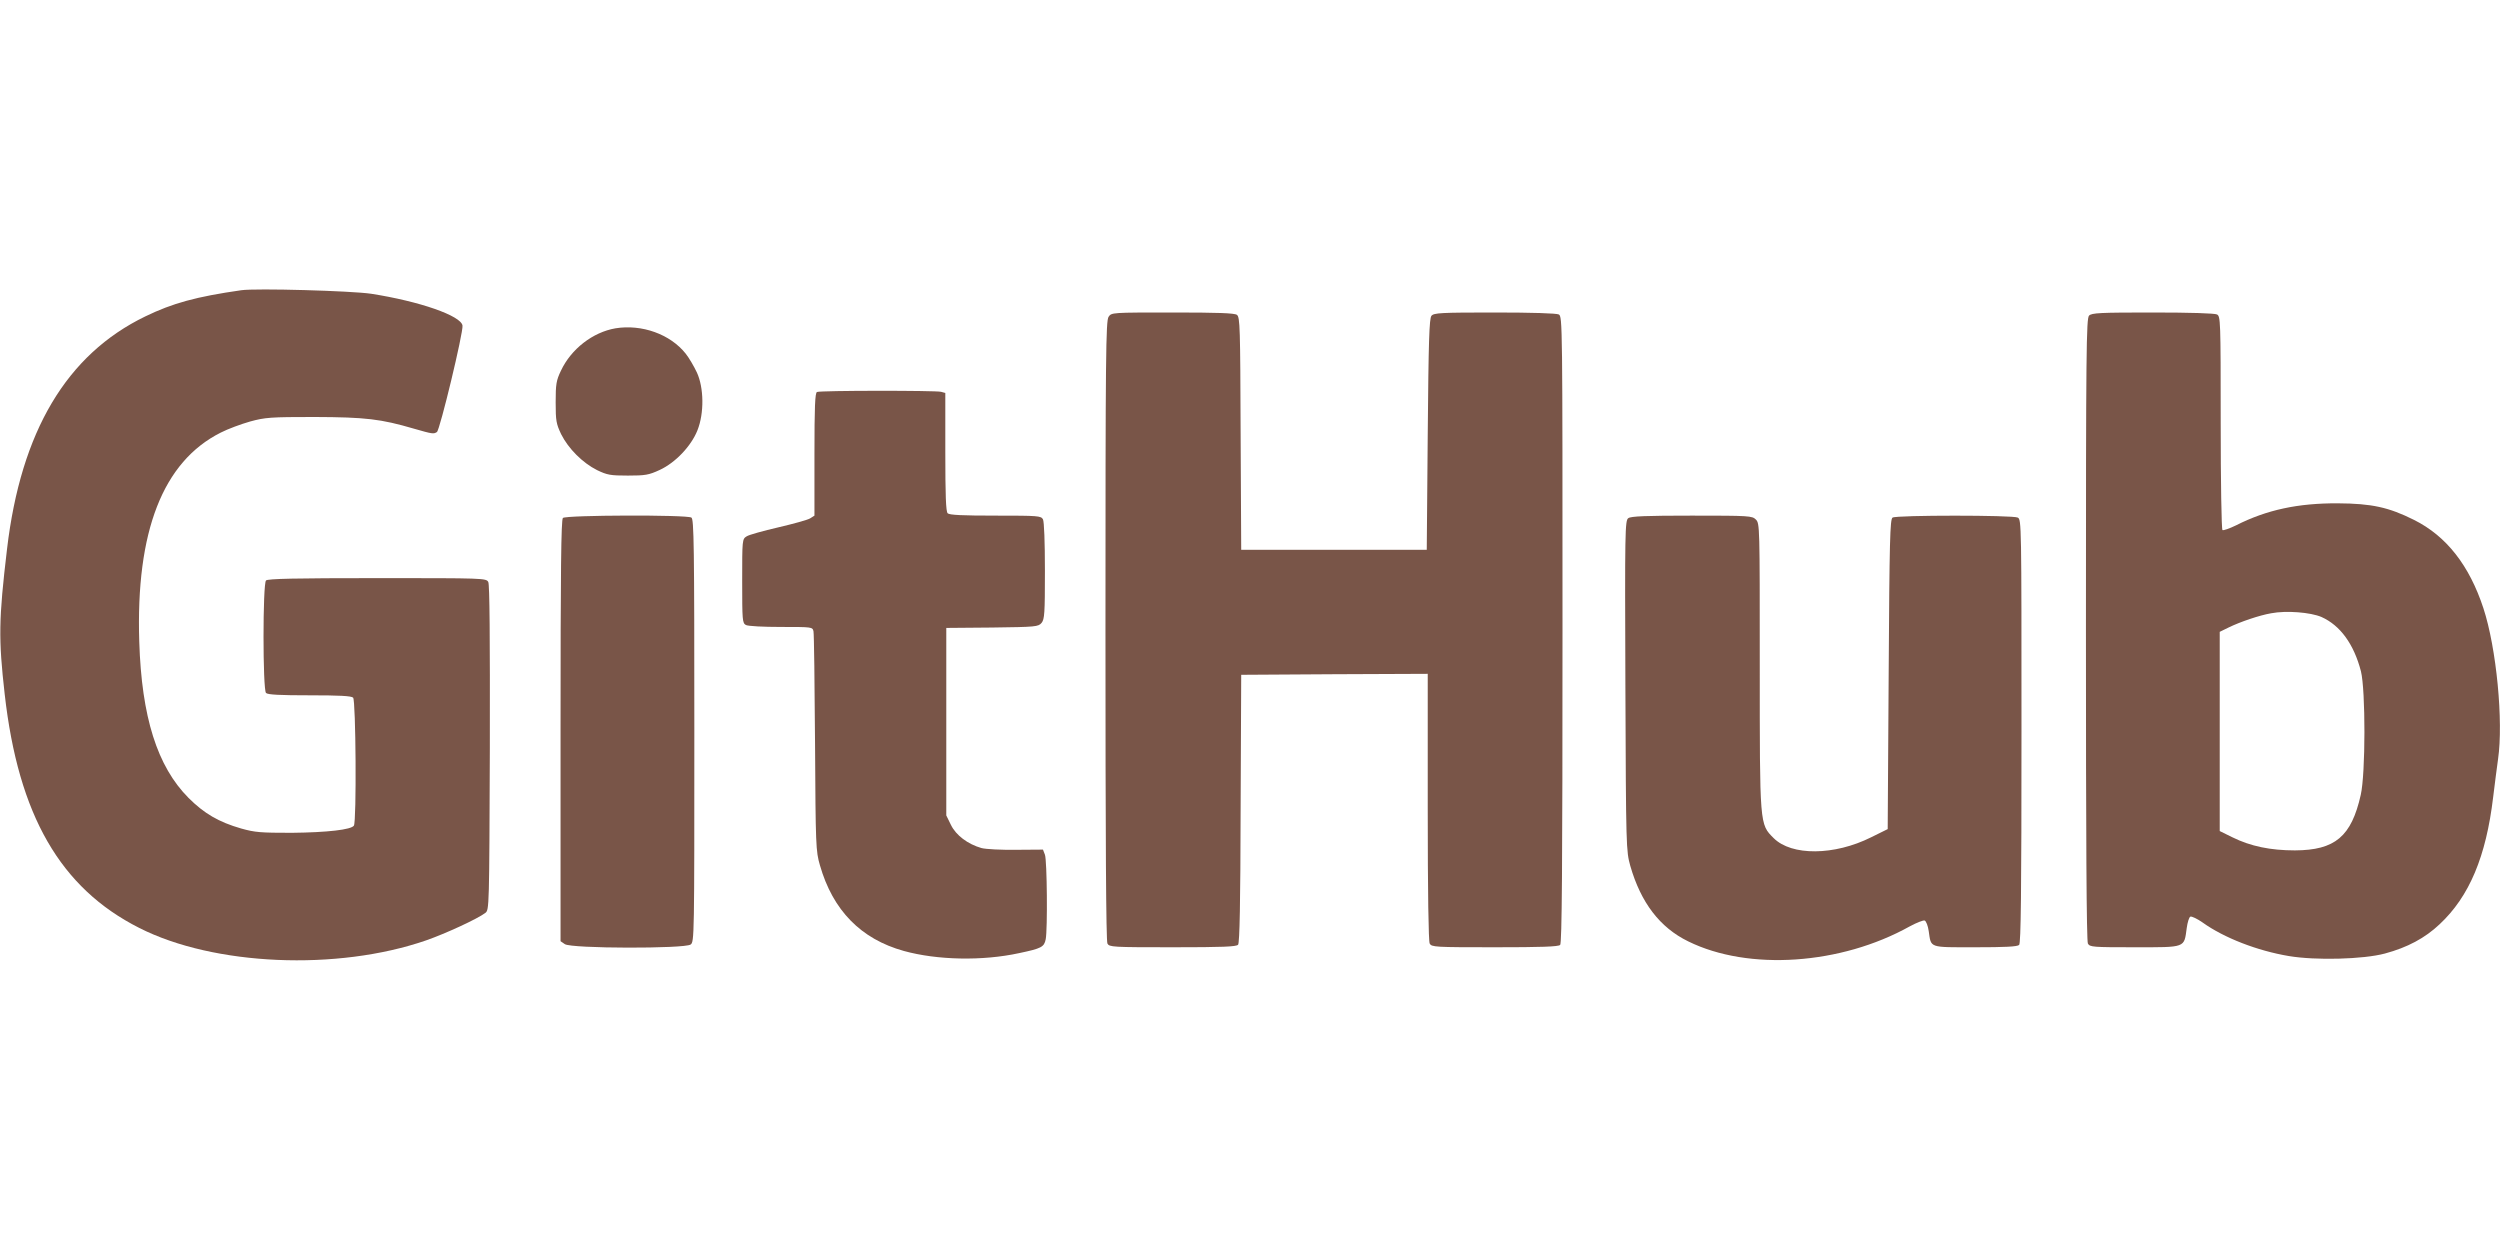 <?xml version="1.0" standalone="no"?>
<!DOCTYPE svg PUBLIC "-//W3C//DTD SVG 20010904//EN"
 "http://www.w3.org/TR/2001/REC-SVG-20010904/DTD/svg10.dtd">
<svg version="1.0" xmlns="http://www.w3.org/2000/svg"
 width="1280pt" height="640pt" viewBox="0 0 1280 640"
 preserveAspectRatio="xMidYMid meet">
<g transform="translate(0,640) scale(0.1,-0.1)"
fill="#795548" stroke="none">
<path d="M1235 4914 c-230 -33 -351 -66 -491 -134 -403 -195 -637 -589 -708
-1191 -43 -362 -44 -460 -12 -743 70 -620 285 -993 689 -1197 382 -194 1013
-221 1468 -64 103 36 265 111 304 141 20 15 20 28 23 845 1 566 -1 836 -8 849
-10 20 -24 20 -568 20 -421 0 -561 -3 -570 -12 -17 -17 -17 -559 0 -576 9 -9
72 -12 223 -12 151 0 214 -3 223 -12 14 -14 18 -634 4 -655 -13 -21 -136 -35
-317 -37 -160 0 -189 2 -260 22 -115 33 -190 77 -270 157 -160 161 -240 414
-252 800 -18 565 121 921 417 1070 37 19 105 44 151 57 77 21 104 23 329 23
263 -1 339 -10 510 -60 94 -27 100 -28 117 -17 15 9 136 512 131 545 -7 50
-218 124 -468 163 -101 15 -589 29 -665 18z"/>
<path d="M5676 4778 c-14 -20 -16 -189 -16 -1606 0 -1072 3 -1590 10 -1603 10
-18 25 -19 334 -19 259 0 326 3 335 13 8 10 12 213 13 698 l3 684 478 3 477 2
0 -681 c0 -450 4 -687 10 -700 10 -18 25 -19 333 -19 238 0 326 3 335 12 9 9
12 381 12 1615 0 1574 0 1602 -19 1613 -12 6 -135 10 -329 10 -276 0 -311 -2
-323 -17 -11 -13 -15 -126 -19 -607 l-5 -591 -475 0 -475 0 -3 595 c-2 545 -3
596 -19 608 -13 9 -95 12 -329 12 -312 0 -313 0 -328 -22z"/>
<path d="M10696 4784 c-14 -14 -16 -173 -16 -1605 0 -1077 3 -1597 10 -1610
10 -18 24 -19 240 -19 264 0 252 -4 266 98 4 30 12 56 19 59 7 2 35 -11 62
-30 110 -79 281 -145 442 -172 137 -23 380 -17 492 13 115 31 205 79 280 150
152 142 238 347 274 651 8 69 20 156 25 194 28 193 -8 569 -75 773 -72 219
-189 369 -355 452 -130 65 -217 84 -390 85 -204 1 -364 -33 -522 -113 -33 -16
-64 -27 -69 -24 -5 3 -9 249 -9 549 0 528 -1 545 -19 555 -12 6 -135 10 -330
10 -268 0 -312 -2 -325 -16z m1190 -1543 c96 -43 166 -139 202 -278 24 -97 24
-523 -1 -633 -48 -213 -131 -283 -337 -284 -125 0 -227 21 -320 67 l-65 32 0
510 0 510 45 22 c59 29 159 63 218 73 78 15 202 5 258 -19z"/>
<path d="M3151 4719 c-116 -20 -227 -106 -279 -217 -24 -50 -27 -69 -27 -162
0 -95 3 -110 28 -163 37 -74 110 -147 184 -184 52 -25 68 -28 158 -28 89 0
107 3 163 29 80 37 161 122 193 203 35 88 33 218 -3 296 -15 32 -41 76 -57 96
-79 100 -225 152 -360 130z"/>
<path d="M4183 4393 c-10 -4 -13 -77 -13 -319 l0 -314 -22 -14 c-13 -8 -86
-28 -163 -46 -77 -18 -150 -38 -162 -46 -23 -14 -23 -17 -23 -229 0 -202 1
-215 19 -225 11 -6 89 -10 180 -10 158 0 161 0 166 -22 3 -13 6 -270 8 -573 3
-527 4 -553 25 -625 66 -231 210 -378 430 -439 170 -47 402 -52 590 -11 114
24 128 31 136 71 10 50 7 405 -4 433 l-10 26 -137 -1 c-76 -1 -156 3 -178 9
-70 20 -130 65 -156 118 l-24 49 0 480 0 480 235 2 c225 3 236 4 253 24 15 19
17 48 17 266 0 149 -4 252 -10 264 -10 18 -24 19 -243 19 -168 0 -236 3 -245
12 -9 9 -12 92 -12 314 l0 302 -22 6 c-27 7 -618 7 -635 -1z"/>
<path d="M2882 3748 c-9 -9 -12 -265 -12 -1089 l0 -1078 22 -15 c32 -23 613
-24 644 -2 19 14 19 37 19 1096 0 950 -2 1082 -15 1090 -23 15 -643 13 -658
-2z"/>
<path d="M8337 3747 c-17 -11 -18 -66 -15 -857 3 -836 4 -846 25 -923 54 -188
151 -316 297 -387 309 -152 781 -120 1134 77 35 19 69 32 76 30 8 -3 17 -27
21 -54 13 -88 -2 -83 238 -83 152 0 216 3 225 12 9 9 12 266 12 1095 0 1060 0
1083 -19 1093 -25 13 -620 13 -641 0 -13 -8 -16 -112 -20 -802 l-5 -793 -85
-42 c-188 -94 -407 -96 -499 -4 -72 72 -71 62 -71 884 0 714 0 727 -20 747
-19 19 -33 20 -328 20 -233 0 -312 -3 -325 -13z"/>
</g>
</svg>
